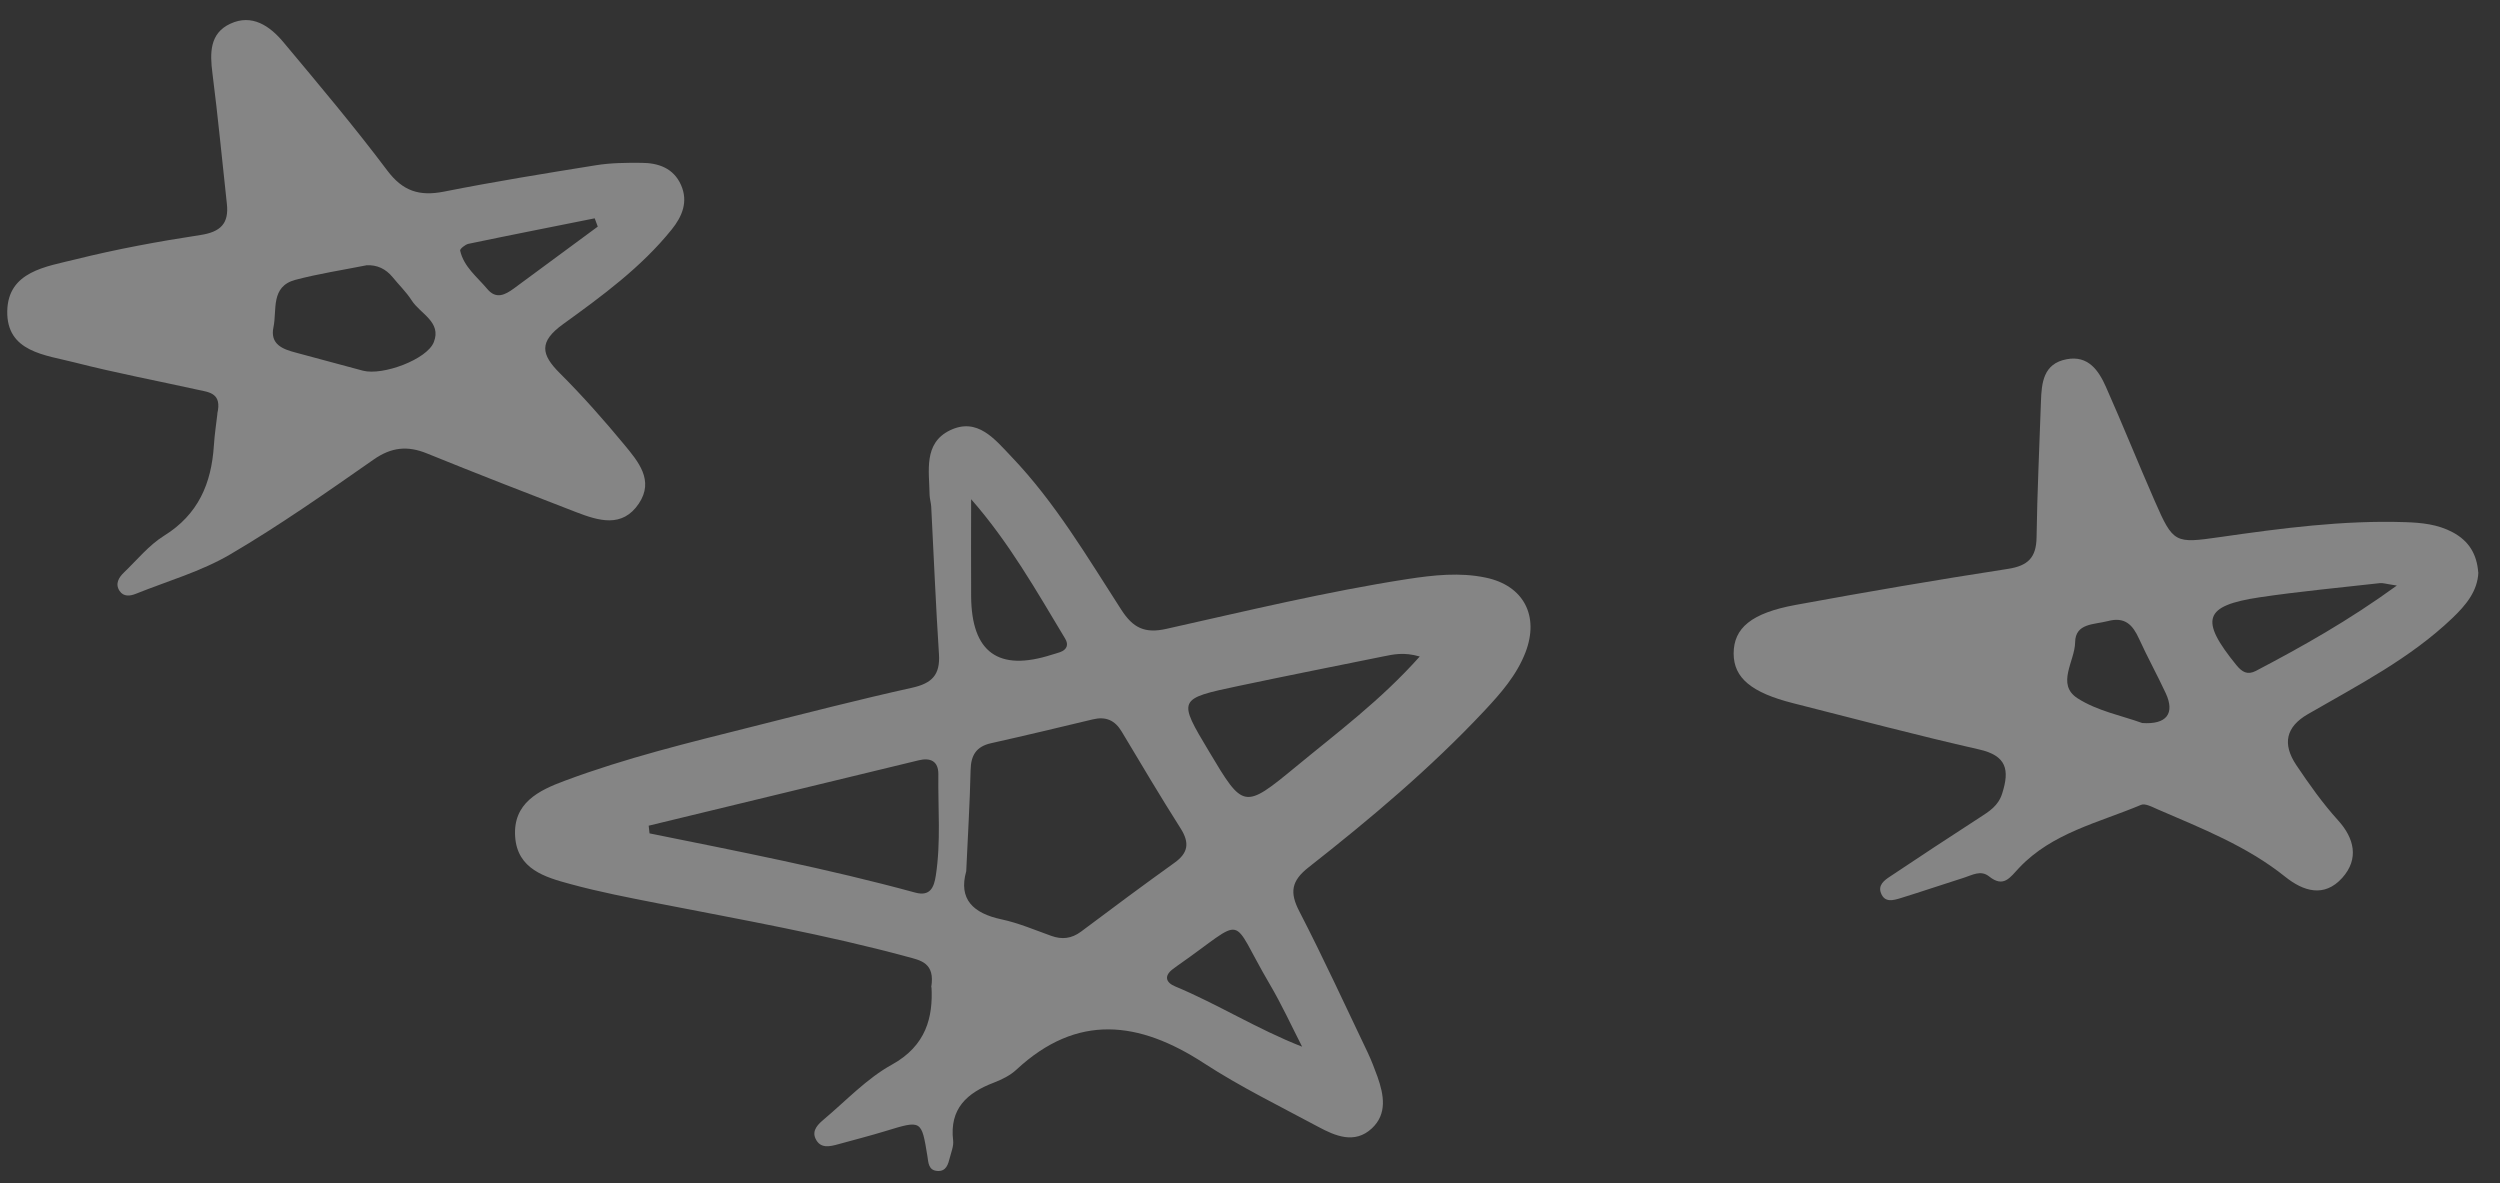 <svg xmlns="http://www.w3.org/2000/svg" width="112" height="53" viewBox="0 0 112 53" fill="none"><rect x="0" y="0" width="112" height="53" fill="#333333" stroke="none"/><path d="M41.718 44.232C41.904 43.128 41.236 43.023 40.654 42.865C36.971 41.866 33.217 41.202 29.481 40.471C28.164 40.212 26.843 39.959 25.55 39.605C24.419 39.3 23.179 38.941 23.079 37.488C22.974 35.977 24.128 35.413 25.302 34.978C28.026 33.96 30.85 33.272 33.665 32.565C36.06 31.962 38.45 31.346 40.864 30.81C41.746 30.614 42.123 30.237 42.066 29.319C41.923 27.111 41.832 24.902 41.718 22.694C41.708 22.522 41.651 22.35 41.646 22.178C41.632 21.107 41.36 19.864 42.553 19.281C43.788 18.679 44.571 19.683 45.31 20.457C47.271 22.507 48.707 24.95 50.234 27.316C50.758 28.129 51.283 28.392 52.256 28.172C55.849 27.369 59.431 26.503 63.072 25.939C64.231 25.763 65.4 25.634 66.559 25.877C68.262 26.231 68.968 27.593 68.343 29.223C67.942 30.261 67.222 31.073 66.483 31.862C64.073 34.429 61.383 36.69 58.62 38.86C57.848 39.467 57.771 39.983 58.21 40.829C59.284 42.908 60.262 45.04 61.273 47.153C61.44 47.507 61.578 47.87 61.712 48.238C61.998 49.051 62.156 49.901 61.459 50.552C60.686 51.269 59.818 50.891 59.045 50.475C57.328 49.553 55.567 48.692 53.936 47.631C51.026 45.738 48.263 45.389 45.539 47.918C45.263 48.176 44.89 48.362 44.528 48.501C43.321 48.96 42.529 49.667 42.701 51.101C42.729 51.345 42.615 51.613 42.553 51.861C42.476 52.162 42.391 52.487 41.995 52.459C41.589 52.43 41.594 52.086 41.546 51.785C41.284 50.174 41.284 50.179 39.69 50.666C38.989 50.881 38.273 51.063 37.563 51.259C37.171 51.369 36.752 51.469 36.537 51.015C36.356 50.633 36.666 50.351 36.923 50.136C37.916 49.299 38.836 48.315 39.953 47.698C41.508 46.842 41.799 45.547 41.732 44.232H41.718ZM43.287 39.032C42.934 40.284 43.593 40.915 44.871 41.188C45.63 41.35 46.355 41.661 47.09 41.924C47.576 42.101 48.006 42.053 48.43 41.737C49.819 40.695 51.207 39.663 52.614 38.654C53.239 38.21 53.296 37.756 52.896 37.12C51.989 35.691 51.126 34.237 50.257 32.784C49.947 32.259 49.532 32.087 48.95 32.23C47.433 32.593 45.921 32.956 44.399 33.296C43.736 33.444 43.497 33.836 43.483 34.496C43.45 35.968 43.359 37.44 43.287 39.032ZM29.061 36.991C29.076 37.105 29.085 37.22 29.099 37.335C33.088 38.143 37.081 38.917 41.002 39.988C41.67 40.169 41.842 39.758 41.923 39.233C42.157 37.722 42.018 36.202 42.038 34.682C42.042 34.089 41.67 33.936 41.16 34.061C37.124 35.036 33.092 36.016 29.061 36.991ZM63.601 29.41C62.881 29.204 62.418 29.319 61.96 29.41C59.804 29.845 57.647 30.275 55.496 30.729C52.757 31.307 52.757 31.317 54.169 33.673C55.701 36.24 55.725 36.269 58.058 34.347C59.909 32.818 61.85 31.379 63.606 29.41H63.601ZM43.507 22.359C43.507 23.812 43.497 25.265 43.507 26.719C43.526 29.227 44.728 30.098 47.114 29.333C47.238 29.295 47.362 29.262 47.486 29.218C47.796 29.109 47.886 28.884 47.719 28.611C46.436 26.48 45.21 24.305 43.502 22.359H43.507ZM58.334 46.89C57.852 45.948 57.413 44.988 56.874 44.075C55.028 40.934 55.935 41.044 52.752 43.262C52.681 43.31 52.614 43.362 52.543 43.415C52.128 43.73 52.242 44.022 52.643 44.189C54.551 44.983 56.297 46.092 58.33 46.89H58.334Z" fill="white" fill-opacity="0.4"></path><path d="M111.031 25.639C110.997 26.489 110.467 27.117 109.865 27.692C107.965 29.507 105.64 30.695 103.39 31.996C102.41 32.563 102.238 33.324 102.875 34.277C103.453 35.137 104.049 35.983 104.751 36.757C105.463 37.541 105.702 38.473 104.933 39.328C104.126 40.226 103.19 39.931 102.378 39.28C100.659 37.902 98.639 37.114 96.653 36.254C96.419 36.154 96.104 35.978 95.917 36.059C94.022 36.857 91.935 37.313 90.46 38.876C90.039 39.323 89.762 39.784 89.108 39.261C88.736 38.967 88.358 39.204 87.996 39.318C87.045 39.618 86.105 39.941 85.15 40.235C84.82 40.335 84.433 40.454 84.266 40.007C84.132 39.656 84.409 39.442 84.662 39.276C85.995 38.387 87.332 37.503 88.678 36.634C89.118 36.349 89.524 36.106 89.7 35.541C90.034 34.486 89.901 33.854 88.659 33.574C85.871 32.942 83.101 32.205 80.327 31.502C78.455 31.027 77.672 30.367 77.667 29.283C77.667 28.138 78.455 27.463 80.456 27.098C83.612 26.518 86.773 25.976 89.948 25.487C90.856 25.349 91.224 24.979 91.238 24.076C91.266 22.052 91.367 20.023 91.434 17.999C91.462 17.148 91.539 16.288 92.589 16.093C93.549 15.913 94.017 16.592 94.342 17.324C95.096 19.02 95.788 20.745 96.533 22.446C97.364 24.347 97.431 24.351 99.456 24.061C102.201 23.667 104.957 23.301 107.745 23.392C108.485 23.415 109.211 23.487 109.885 23.848C110.601 24.233 110.964 24.817 111.026 25.653L111.031 25.639ZM107.378 26.233C106.876 26.157 106.747 26.109 106.623 26.124C104.823 26.328 103.018 26.494 101.227 26.76C98.725 27.136 98.534 27.758 100.186 29.792C100.449 30.115 100.688 30.248 101.06 30.058C103.152 28.96 105.205 27.81 107.378 26.233ZM95.96 32.391C97.078 32.471 97.441 31.954 97.025 31.056C96.643 30.234 96.204 29.44 95.827 28.613C95.545 27.996 95.201 27.62 94.432 27.825C93.812 27.986 92.976 27.915 92.966 28.775C92.957 29.621 92.102 30.657 93.076 31.284C93.964 31.854 95.082 32.068 95.956 32.386L95.96 32.391Z" fill="white" fill-opacity="0.4"></path><path d="M9.735 18.528C9.949 17.628 9.391 17.573 8.903 17.47C7.05 17.061 5.182 16.707 3.349 16.239C2.033 15.9 0.29 15.777 0.325 13.935C0.36 12.154 2.073 11.947 3.393 11.617C5.232 11.159 7.105 10.815 8.978 10.529C9.889 10.391 10.263 10.007 10.163 9.126C9.949 7.172 9.765 5.218 9.516 3.273C9.401 2.372 9.391 1.491 10.318 1.063C11.289 0.61 12.086 1.162 12.689 1.88C14.273 3.775 15.867 5.666 17.347 7.635C18.044 8.565 18.787 8.801 19.888 8.585C22.144 8.137 24.421 7.768 26.697 7.403C27.36 7.295 28.047 7.29 28.725 7.295C29.487 7.295 30.17 7.526 30.508 8.284C30.842 9.033 30.563 9.697 30.095 10.278C28.73 11.976 26.971 13.261 25.228 14.521C24.137 15.309 24.232 15.875 25.083 16.722C26.1 17.736 27.056 18.819 27.968 19.921C28.59 20.674 29.318 21.521 28.62 22.56C27.878 23.667 26.812 23.328 25.811 22.944C23.579 22.082 21.347 21.216 19.13 20.315C18.254 19.956 17.526 20.035 16.734 20.591C14.632 22.058 12.525 23.539 10.318 24.834C9.013 25.602 7.508 26.03 6.088 26.601C5.834 26.705 5.536 26.744 5.356 26.473C5.147 26.153 5.321 25.868 5.56 25.641C6.143 25.08 6.671 24.425 7.349 24.002C8.888 23.047 9.471 21.654 9.581 19.966C9.615 19.429 9.7 18.902 9.74 18.533L9.735 18.528ZM16.405 11.888C15.344 12.099 14.273 12.262 13.232 12.537C12.111 12.838 12.415 13.886 12.251 14.659C12.091 15.422 12.654 15.644 13.267 15.801C14.268 16.062 15.265 16.348 16.266 16.608C17.153 16.835 19.13 16.102 19.434 15.329C19.793 14.423 18.826 14.059 18.443 13.458C18.204 13.084 17.875 12.769 17.591 12.419C17.282 12.045 16.899 11.858 16.4 11.883L16.405 11.888ZM26.777 10.145L26.643 9.781C24.76 10.16 22.872 10.529 20.988 10.923C20.844 10.953 20.595 11.154 20.615 11.228C20.779 11.957 21.377 12.405 21.83 12.946C22.219 13.414 22.617 13.217 23.011 12.931C24.266 12.006 25.527 11.075 26.782 10.15L26.777 10.145Z" fill="white" fill-opacity="0.4"></path></svg>